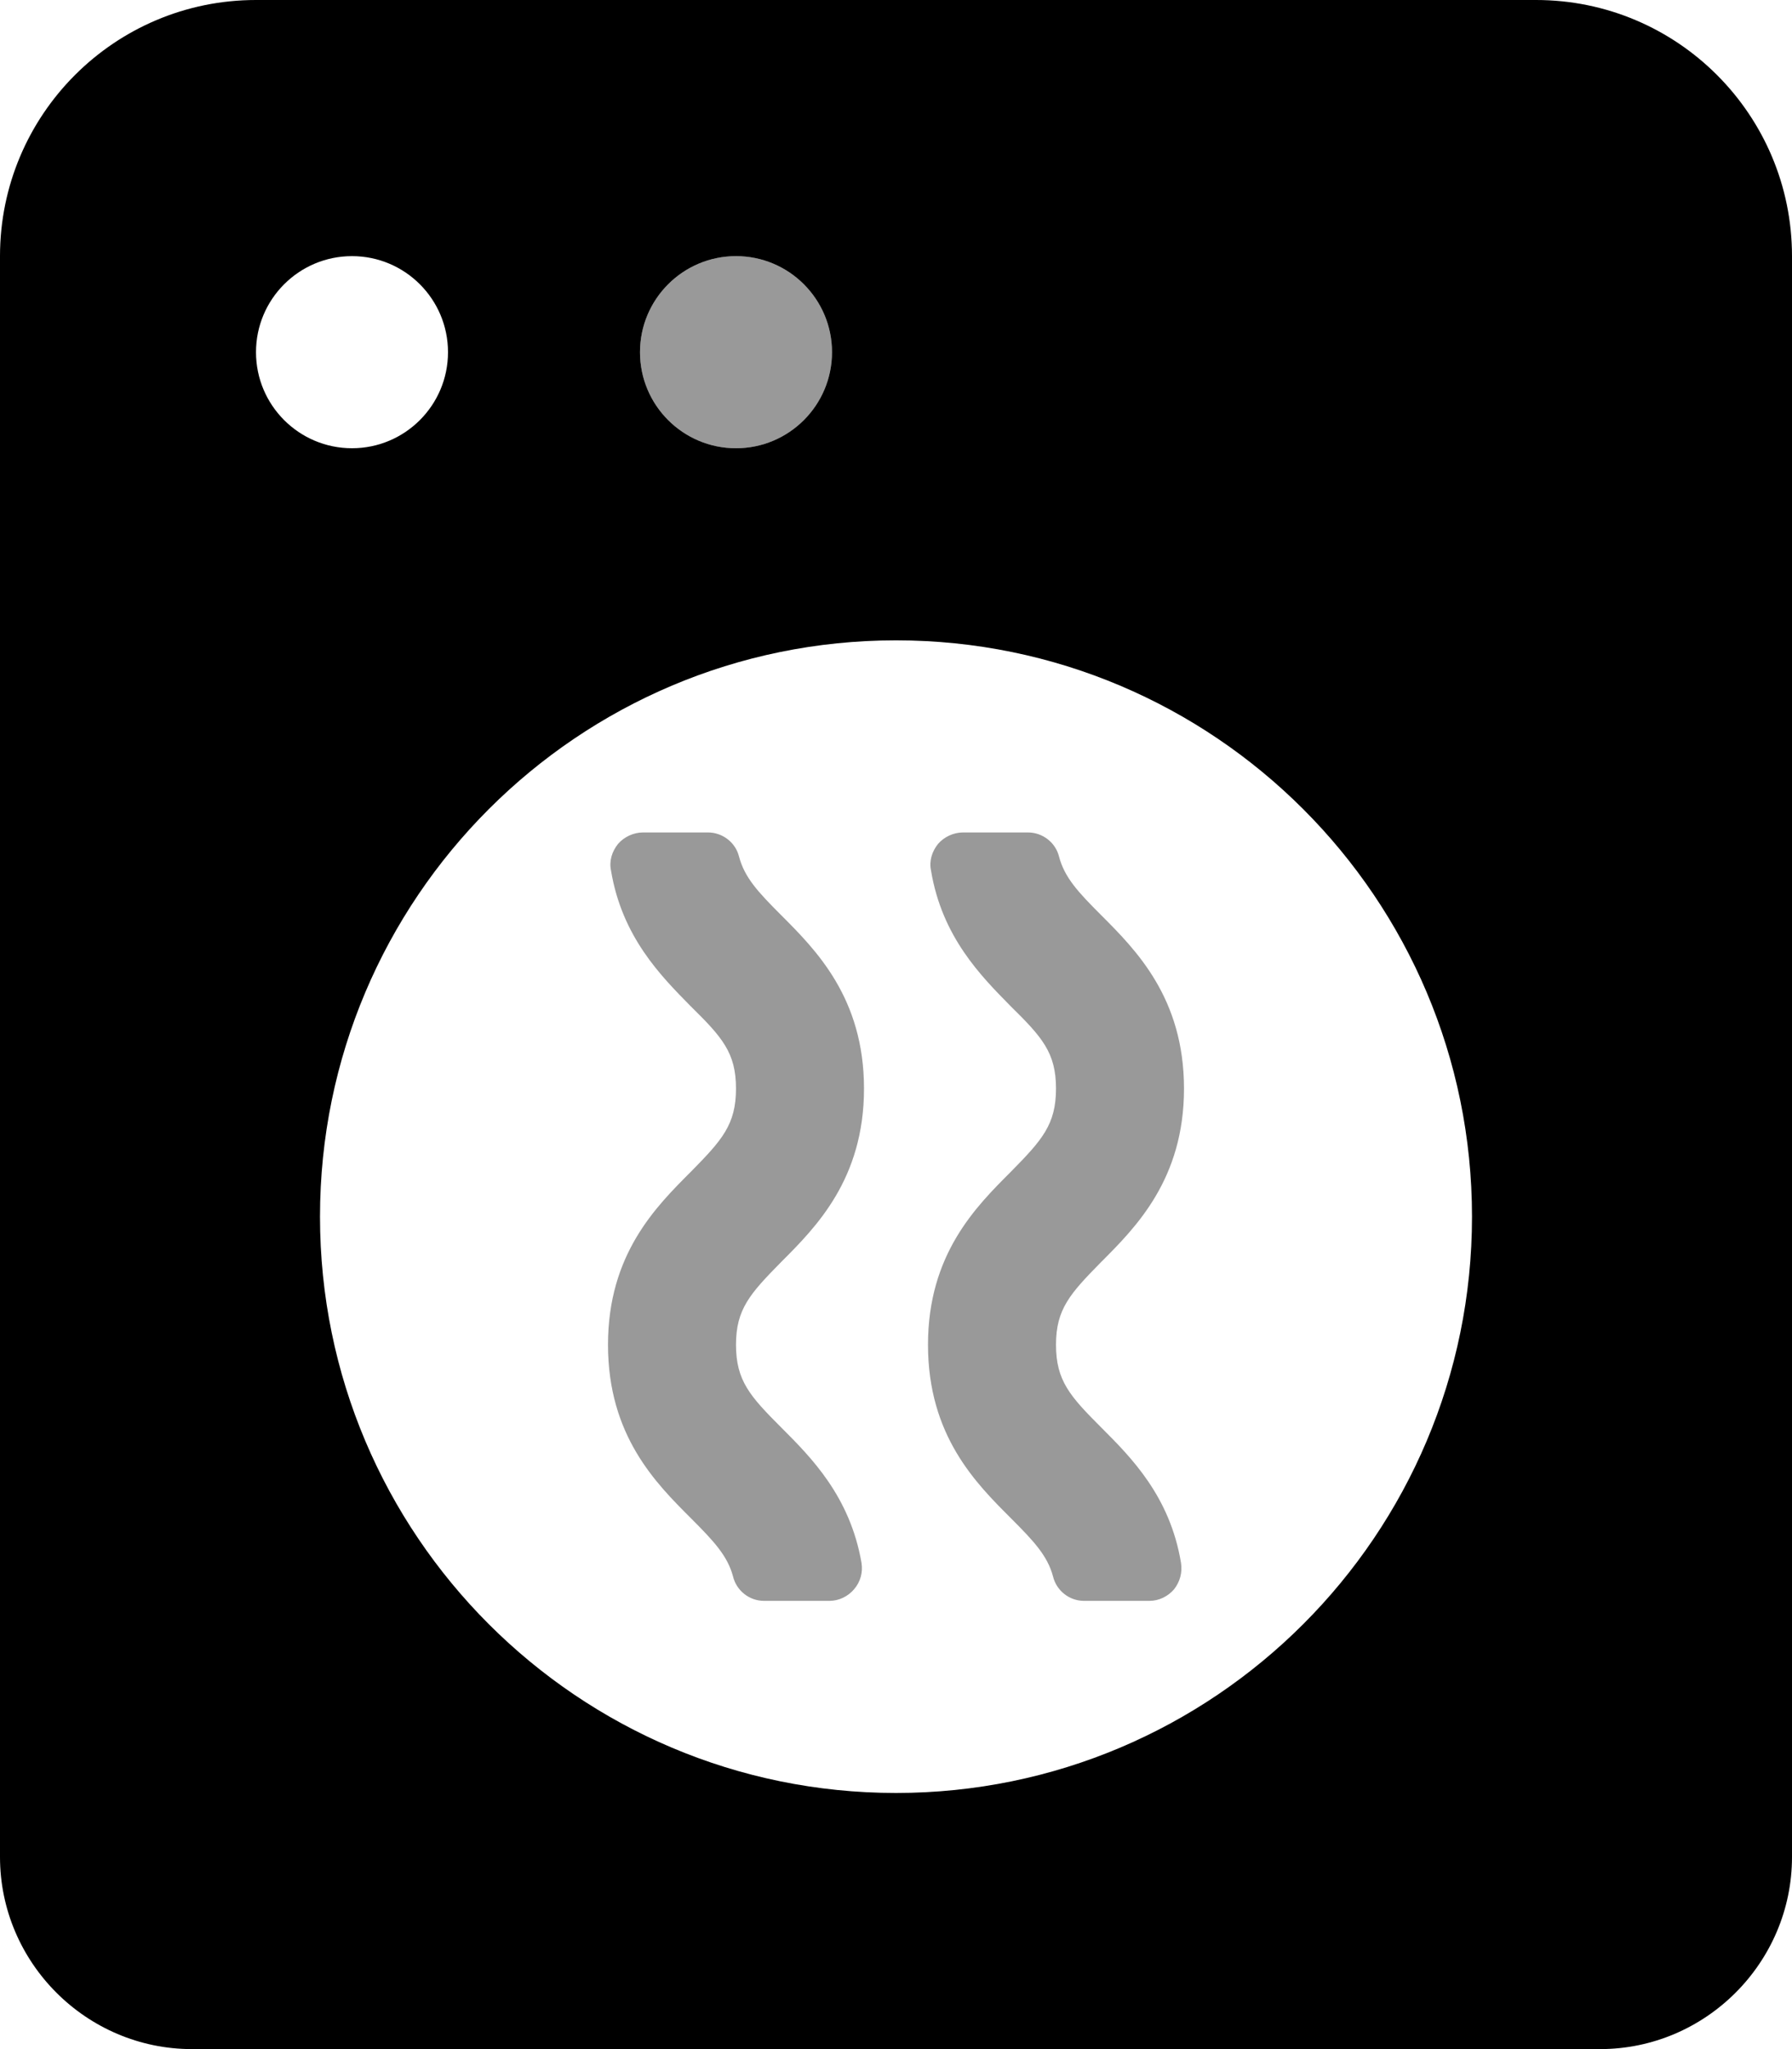 <svg xmlns="http://www.w3.org/2000/svg" viewBox="0 0 448 512"><!-- Font Awesome Pro 6.0.0-alpha2 by @fontawesome - https://fontawesome.com License - https://fontawesome.com/license (Commercial License) --><defs><style>.fa-secondary{opacity:.4}</style></defs><path d="M216 272C216 249.375 204 237.375 195.25 228.625C189.5 222.875 186.125 219.25 184.75 214C183.875 210.5 180.625 208 177 208H160.75C158.375 208 156 209.125 154.5 210.875C153 212.75 152.25 215.125 152.75 217.5C155.5 234.125 165.25 243.875 172.625 251.375C180.5 259.125 184 263 184 272S180.5 284.875 172.75 292.75C164 301.5 152 313.375 152 336C152 358.75 164 370.625 172.75 379.375C178.5 385.125 181.875 388.75 183.25 393.875C184.125 397.5 187.375 400 191 400H207.375C209.75 400 212 398.875 213.5 397.125C215.125 395.25 215.75 392.875 215.375 390.5C212.5 373.875 202.75 364.125 195.375 356.75C187.5 348.875 184 345 184 336C184 327.125 187.5 323.25 195.25 315.375C204 306.625 216 294.625 216 272ZM264 336C264 327.125 267.5 323.25 275.25 315.375C284 306.625 296 294.625 296 272S284 237.375 275.25 228.625C269.5 222.875 266.125 219.25 264.75 214C263.875 210.5 260.625 208 257 208H240.75C238.375 208 236 209.125 234.5 210.875C233 212.75 232.25 215.125 232.75 217.5C235.5 234.125 245.25 243.875 252.625 251.375C260.5 259.125 264 263 264 272S260.5 284.875 252.75 292.75C244 301.5 232 313.375 232 336C232 358.75 244 370.625 252.75 379.375C258.5 385.125 261.875 388.75 263.25 393.875C264.125 397.5 267.375 400 271 400H287.375C289.75 400 292 398.875 293.5 397.125C295 395.25 295.625 392.875 295.25 390.5C292.5 373.875 282.75 364.125 275.375 356.75C267.5 348.875 264 345 264 336ZM184 112C197.25 112 208 101.25 208 88S197.25 64 184 64S160 74.75 160 88S170.75 112 184 112Z" class="fa-secondary"/><path d="M384 0H64C28.654 0 0 28.652 0 64V464C0 490.4 21.6 512 48 512H400C426.4 512 448 490.4 448 464V64C448 28.652 419.346 0 384 0ZM184 64C197.25 64 208 74.75 208 88S197.25 112 184 112S160 101.25 160 88S170.75 64 184 64ZM64 88C64 74.75 74.75 64 88 64S112 74.75 112 88S101.25 112 88 112S64 101.25 64 88ZM224 448C144.5 448 80 383.5 80 304S144.5 160 224 160S368 224.5 368 304S303.5 448 224 448Z" class="fa-primary"/></svg>